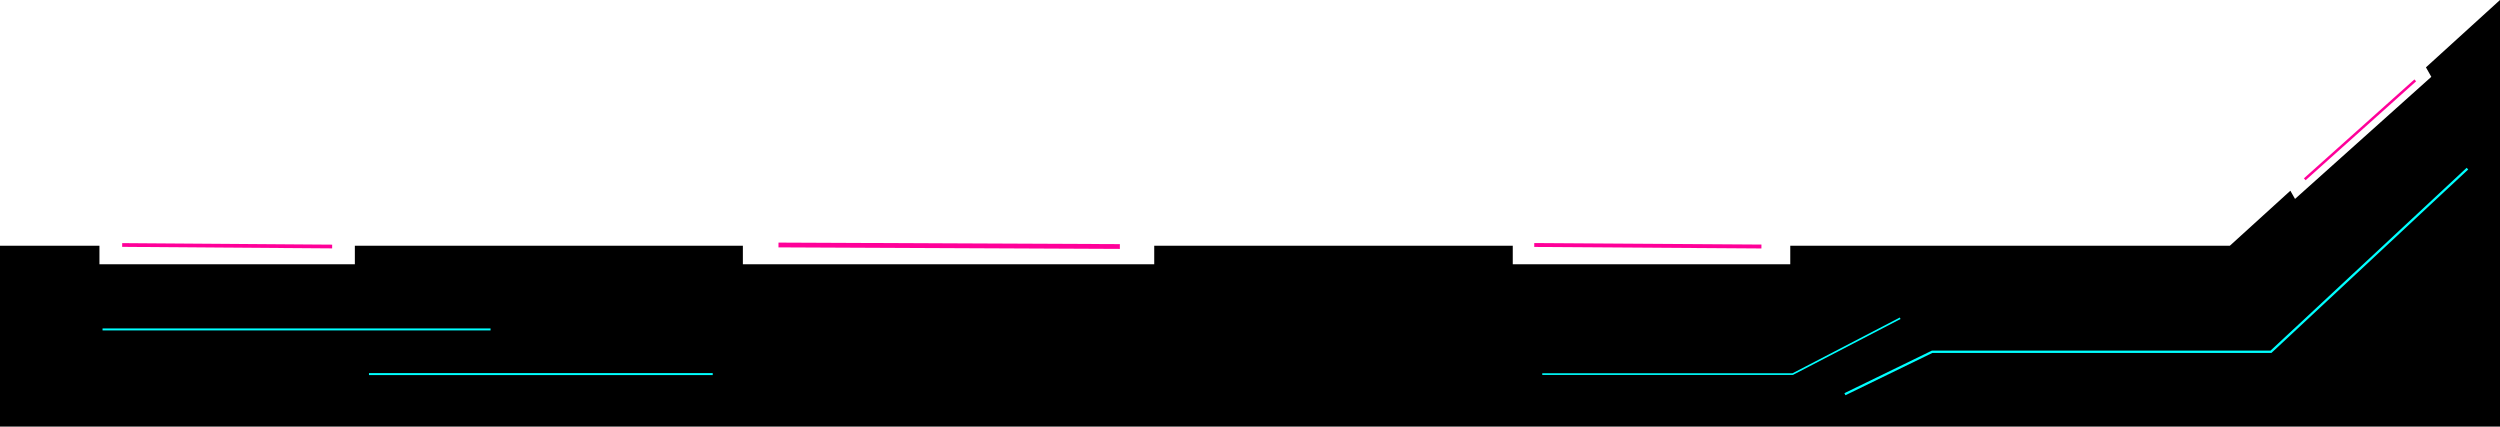 <?xml version="1.0" encoding="UTF-8"?>
<svg id="Layer_2" data-name="Layer 2" xmlns="http://www.w3.org/2000/svg" xmlns:xlink="http://www.w3.org/1999/xlink" viewBox="0 0 768 131.05">
  <defs>
    <style>
      .cls-1 {
        filter: url(#outer-glow-7);
        stroke-width: .71px;
      }

      .cls-1, .cls-2, .cls-3, .cls-4, .cls-5, .cls-6, .cls-7, .cls-8 {
        fill: none;
        stroke-miterlimit: 10;
      }

      .cls-1, .cls-3, .cls-6, .cls-8 {
        stroke: aqua;
      }

      .cls-2 {
        filter: url(#outer-glow-2);
        stroke-width: 1.47px;
      }

      .cls-2, .cls-4, .cls-5, .cls-7 {
        stroke: #f09;
      }

      .cls-3 {
        filter: url(#outer-glow-8);
        stroke-width: .51px;
      }

      .cls-4 {
        filter: url(#outer-glow-4);
        stroke-width: .78px;
      }

      .cls-5 {
        filter: url(#outer-glow-1);
        stroke-width: 1.15px;
      }

      .cls-6 {
        filter: url(#outer-glow-5);
      }

      .cls-6, .cls-8 {
        stroke-width: .61px;
      }

      .cls-7 {
        filter: url(#outer-glow-3);
        stroke-width: 1.2px;
      }

      .cls-8 {
        filter: url(#outer-glow-6);
      }
    </style>
    <filter id="outer-glow-1" x="33.19" y="70.24" width="74" height="11" filterUnits="userSpaceOnUse">
      <feOffset dx="0" dy="0"/>
      <feGaussianBlur result="blur" stdDeviation="1.27"/>
      <feFlood flood-color="#f09" flood-opacity="1"/>
      <feComposite in2="blur" operator="in"/>
      <feComposite in="SourceGraphic"/>
    </filter>
    <filter id="outer-glow-2" x="235.19" y="70.24" width="114" height="11" filterUnits="userSpaceOnUse">
      <feOffset dx="0" dy="0"/>
      <feGaussianBlur result="blur-2" stdDeviation="1.27"/>
      <feFlood flood-color="#f09" flood-opacity="1"/>
      <feComposite in2="blur-2" operator="in"/>
      <feComposite in="SourceGraphic"/>
    </filter>
    <filter id="outer-glow-3" x="467.19" y="70.24" width="79" height="11" filterUnits="userSpaceOnUse">
      <feOffset dx="0" dy="0"/>
      <feGaussianBlur result="blur-3" stdDeviation="1.27"/>
      <feFlood flood-color="#f09" flood-opacity="1"/>
      <feComposite in2="blur-3" operator="in"/>
      <feComposite in="SourceGraphic"/>
    </filter>
    <filter id="outer-glow-4" x="703.19" y="20.24" width="44" height="40" filterUnits="userSpaceOnUse">
      <feOffset dx="0" dy="0"/>
      <feGaussianBlur result="blur-4" stdDeviation="1.27"/>
      <feFlood flood-color="#f09" flood-opacity="1"/>
      <feComposite in2="blur-4" operator="in"/>
      <feComposite in="SourceGraphic"/>
    </filter>
    <filter id="outer-glow-5" x="26.42" y="95.47" width="130" height="12" filterUnits="userSpaceOnUse">
      <feOffset dx="0" dy="0"/>
      <feGaussianBlur result="blur-5" stdDeviation="1.53"/>
      <feFlood flood-color="aqua" flood-opacity="1"/>
      <feComposite in2="blur-5" operator="in"/>
      <feComposite in="SourceGraphic"/>
    </filter>
    <filter id="outer-glow-6" x="108.42" y="109.47" width="116" height="12" filterUnits="userSpaceOnUse">
      <feOffset dx="0" dy="0"/>
      <feGaussianBlur result="blur-6" stdDeviation="1.53"/>
      <feFlood flood-color="aqua" flood-opacity="1"/>
      <feComposite in2="blur-6" operator="in"/>
      <feComposite in="SourceGraphic"/>
    </filter>
    <filter id="outer-glow-7" x="561.42" y="46.47" width="203" height="81" filterUnits="userSpaceOnUse">
      <feOffset dx="0" dy="0"/>
      <feGaussianBlur result="blur-7" stdDeviation="1.53"/>
      <feFlood flood-color="aqua" flood-opacity="1"/>
      <feComposite in2="blur-7" operator="in"/>
      <feComposite in="SourceGraphic"/>
    </filter>
    <filter id="outer-glow-8" x="468.42" y="92.47" width="121" height="29" filterUnits="userSpaceOnUse">
      <feOffset dx="0" dy="0"/>
      <feGaussianBlur result="blur-8" stdDeviation="1.53"/>
      <feFlood flood-color="aqua" flood-opacity="1"/>
      <feComposite in2="blur-8" operator="in"/>
      <feComposite in="SourceGraphic"/>
    </filter>
  </defs>
  <g id="Layer_1-2" data-name="Layer 1">
    <polygon points="768 0 768 131.05 0 131.05 0 75.49 30.55 75.49 30.55 81.19 109.01 81.19 109.01 75.49 228.21 75.49 228.21 81.19 354.58 81.19 354.58 75.49 464.72 75.49 464.72 81.19 549.97 81.19 549.97 75.49 685.01 75.49 703.6 58.59 705.03 61.11 746.9 23.6 745.25 20.69 768 0"/>
    <line class="cls-5" x1="37.53" y1="75.26" x2="102.04" y2="75.73"/>
    <line class="cls-2" x1="344.02" y1="75.73" x2="239.15" y2="75.26"/>
    <line class="cls-7" x1="471.32" y1="75.26" x2="541.11" y2="75.73"/>
    <line class="cls-4" x1="741.97" y1="24.69" x2="708.02" y2="55.08"/>
    <line class="cls-6" x1="31.5" y1="101.2" x2="150.7" y2="101.2"/>
    <line class="cls-8" x1="113.35" y1="114.92" x2="218.95" y2="114.92"/>
    <polyline class="cls-1" points="758 51.8 697.65 108.06 593.56 108.06 566.76 121.1"/>
    <polyline class="cls-3" points="583.73 97.77 550.73 114.92 473.78 114.92"/>
  </g>
</svg>
